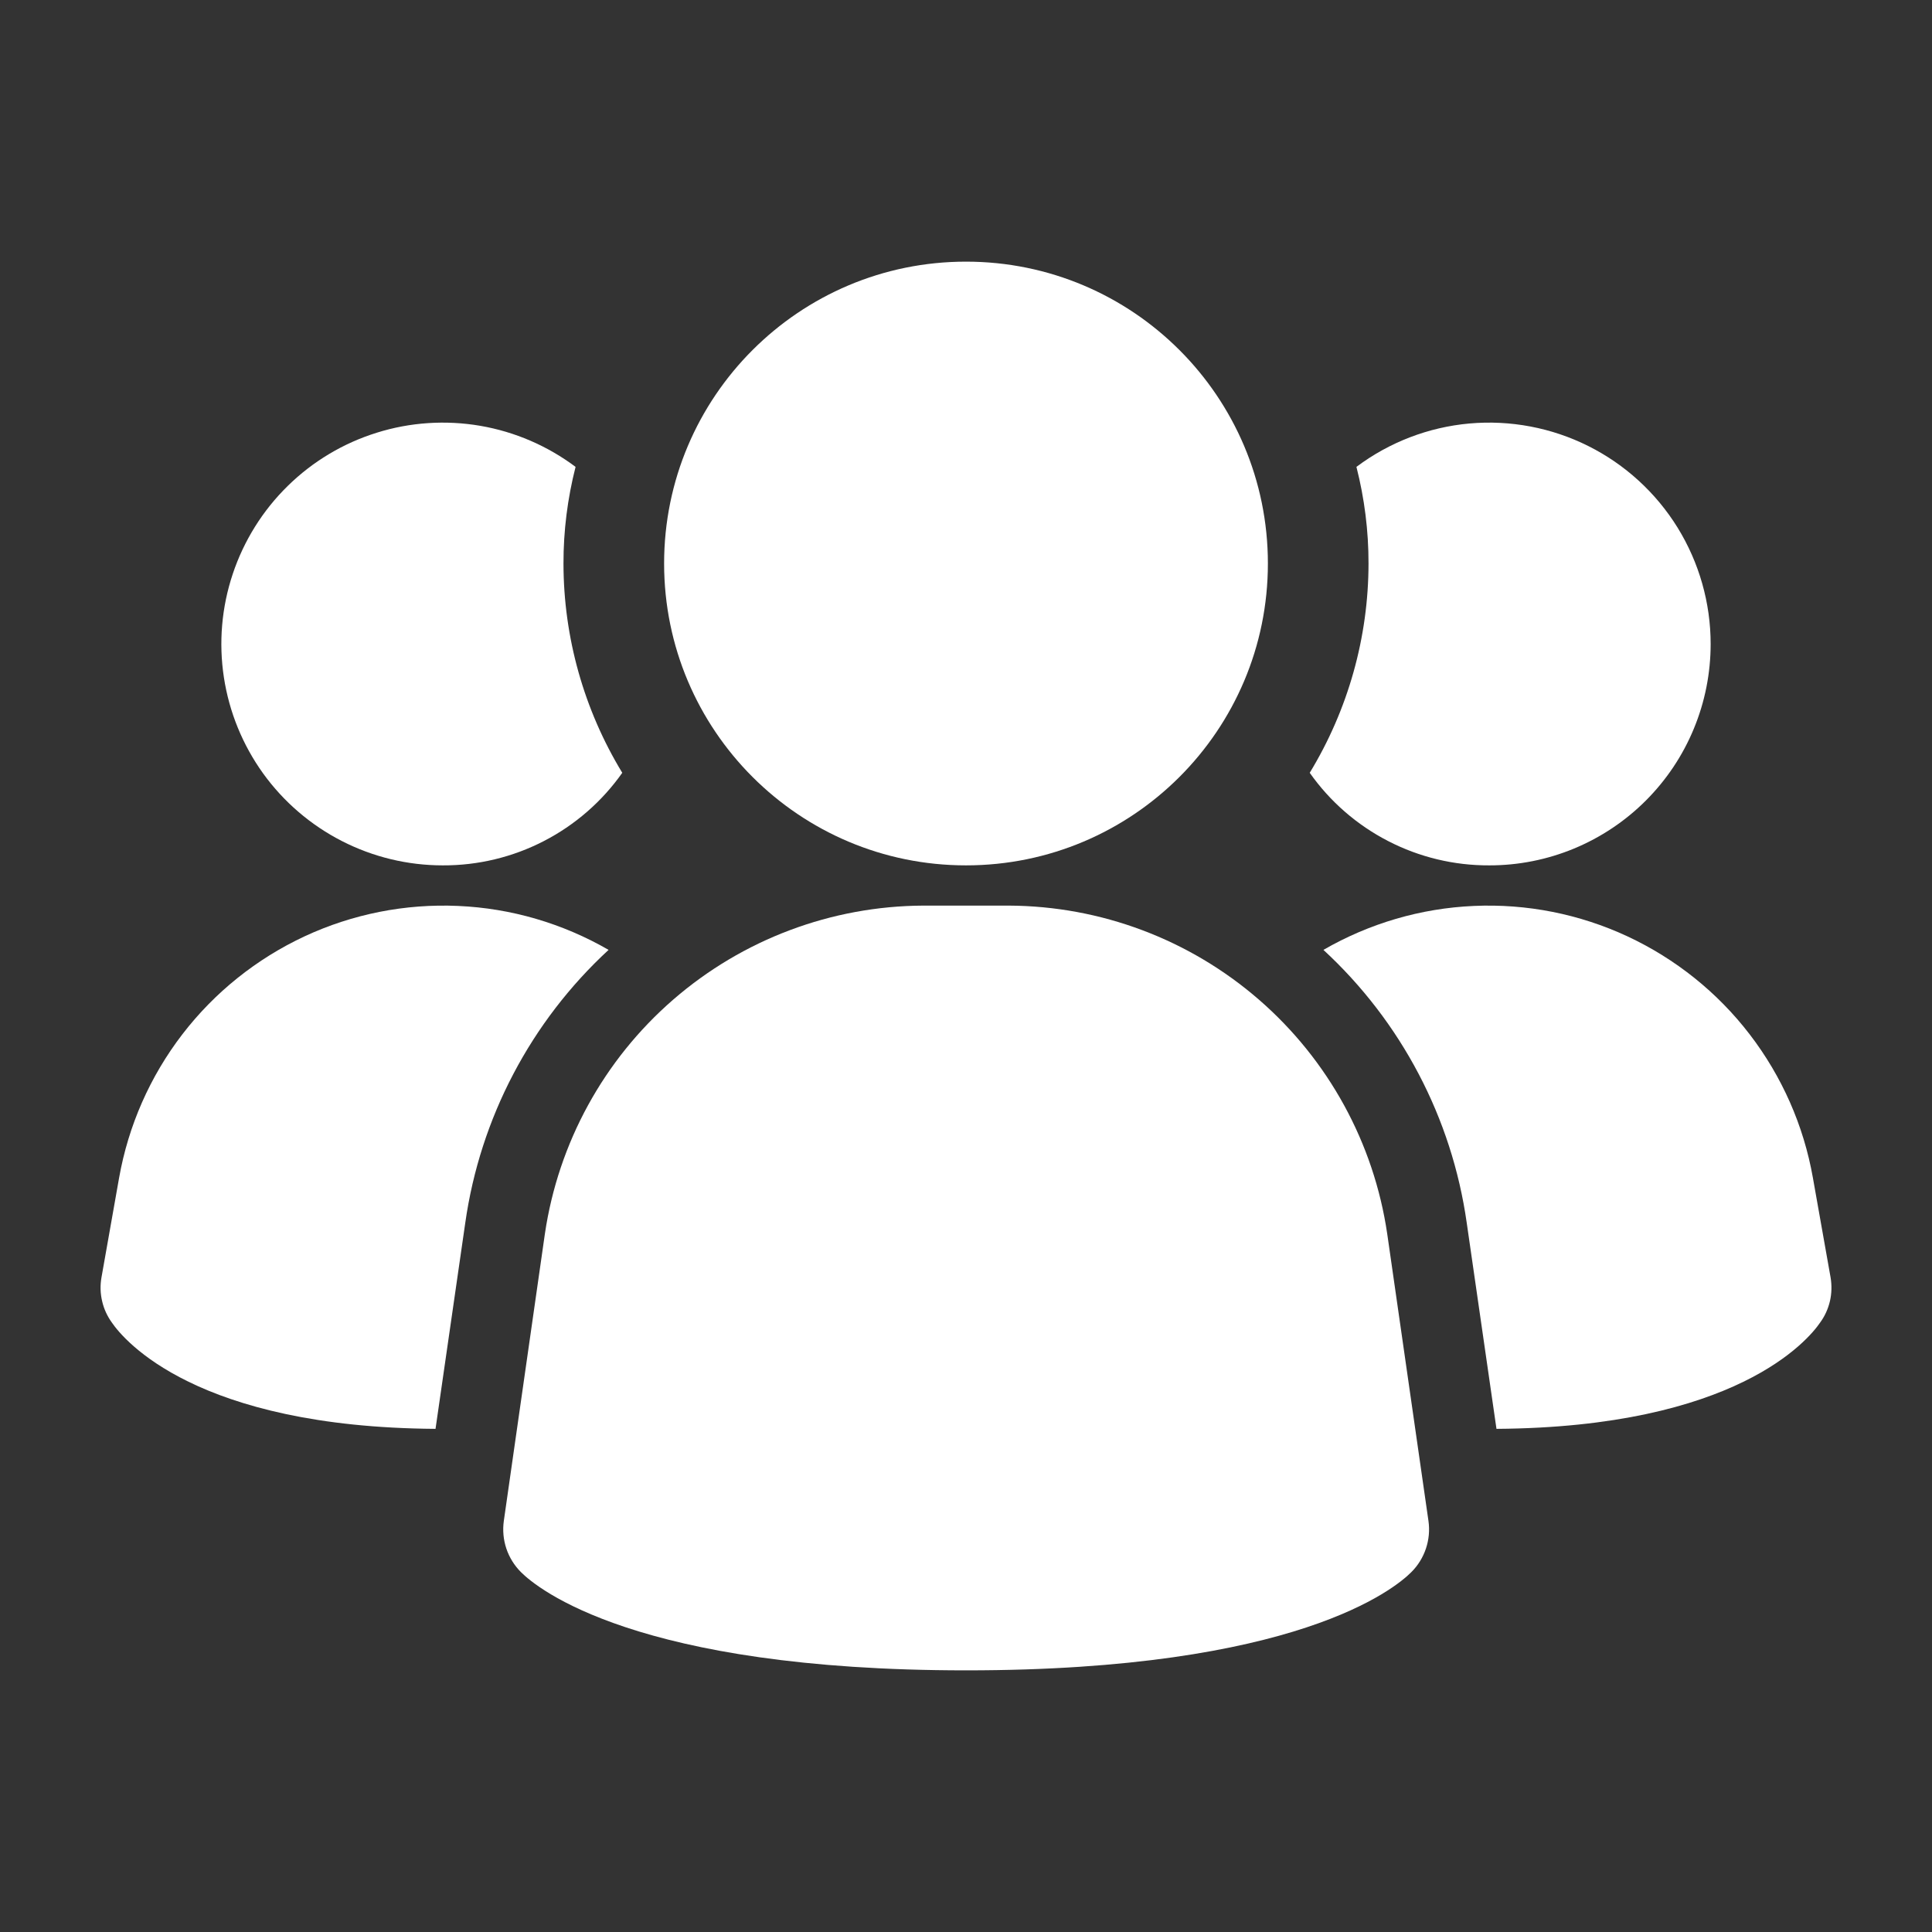 <?xml version="1.0" encoding="UTF-8"?>
<svg xmlns="http://www.w3.org/2000/svg" width="35" height="35" viewBox="0 0 35 35" fill="none">
  <rect x="0" y="0" width="35" height="35" fill="#333333" stroke="none"/>
  <path d="M25.131 22.353C24.889 20.706 24.064 19.2 22.806 18.109C21.549 17.018 19.942 16.414 18.277 16.406H16.725C15.06 16.414 13.454 17.018 12.196 18.109C10.938 19.2 10.114 20.706 9.871 22.353L9.127 27.554C9.104 27.722 9.119 27.893 9.173 28.054C9.227 28.215 9.318 28.361 9.438 28.481C9.73 28.773 11.519 30.26 17.503 30.26C23.486 30.26 25.271 28.779 25.567 28.481C25.688 28.361 25.778 28.215 25.832 28.054C25.886 27.893 25.902 27.722 25.878 27.554L25.131 22.353Z" fill="white"></path>
  <path d="M11.025 17.208C9.616 18.508 8.699 20.254 8.429 22.152L7.89 25.885C3.558 25.856 2.246 24.281 2.027 23.96C1.943 23.844 1.882 23.712 1.85 23.571C1.817 23.431 1.813 23.286 1.838 23.144L2.158 21.335C2.326 20.39 2.718 19.5 3.303 18.738C3.888 17.977 4.647 17.369 5.517 16.963C6.387 16.558 7.342 16.369 8.301 16.412C9.26 16.454 10.194 16.728 11.025 17.208Z" fill="white"></path>
  <path d="M33.163 23.144C33.187 23.286 33.183 23.431 33.151 23.571C33.118 23.712 33.058 23.844 32.973 23.96C32.754 24.281 31.442 25.856 27.11 25.885L26.571 22.152C26.302 20.254 25.384 18.508 23.975 17.208C24.806 16.728 25.74 16.454 26.699 16.412C27.658 16.369 28.613 16.558 29.483 16.963C30.353 17.369 31.113 17.977 31.697 18.738C32.282 19.5 32.675 20.39 32.842 21.335L33.163 23.144Z" fill="white"></path>
  <path d="M11.273 14C10.906 14.521 10.418 14.945 9.852 15.237C9.286 15.529 8.658 15.68 8.021 15.677C7.385 15.677 6.759 15.526 6.193 15.236C5.628 14.947 5.139 14.527 4.767 14.012C4.396 13.496 4.152 12.9 4.056 12.271C3.96 11.643 4.015 11.001 4.216 10.399C4.417 9.796 4.758 9.249 5.212 8.804C5.665 8.359 6.218 8.028 6.825 7.839C7.431 7.649 8.074 7.607 8.701 7.714C9.327 7.822 9.919 8.077 10.427 8.458C10.281 9.03 10.207 9.618 10.208 10.208C10.209 11.546 10.578 12.857 11.273 14Z" fill="white"></path>
  <path d="M30.99 11.667C30.99 12.193 30.887 12.715 30.685 13.202C30.484 13.689 30.188 14.131 29.816 14.503C29.443 14.876 29.001 15.171 28.514 15.373C28.028 15.574 27.506 15.678 26.979 15.677C26.342 15.68 25.714 15.529 25.148 15.237C24.581 14.945 24.094 14.521 23.727 14C24.422 12.857 24.791 11.546 24.792 10.208C24.793 9.618 24.719 9.03 24.573 8.458C25.169 8.011 25.877 7.739 26.619 7.672C27.361 7.606 28.107 7.747 28.773 8.08C29.439 8.413 29.999 8.925 30.391 9.558C30.782 10.192 30.99 10.922 30.99 11.667Z" fill="white"></path>
  <path d="M17.5 15.677C20.52 15.677 22.969 13.229 22.969 10.208C22.969 7.188 20.52 4.74 17.5 4.74C14.48 4.74 12.031 7.188 12.031 10.208C12.031 13.229 14.48 15.677 17.5 15.677Z" fill="white"></path>
</svg>
